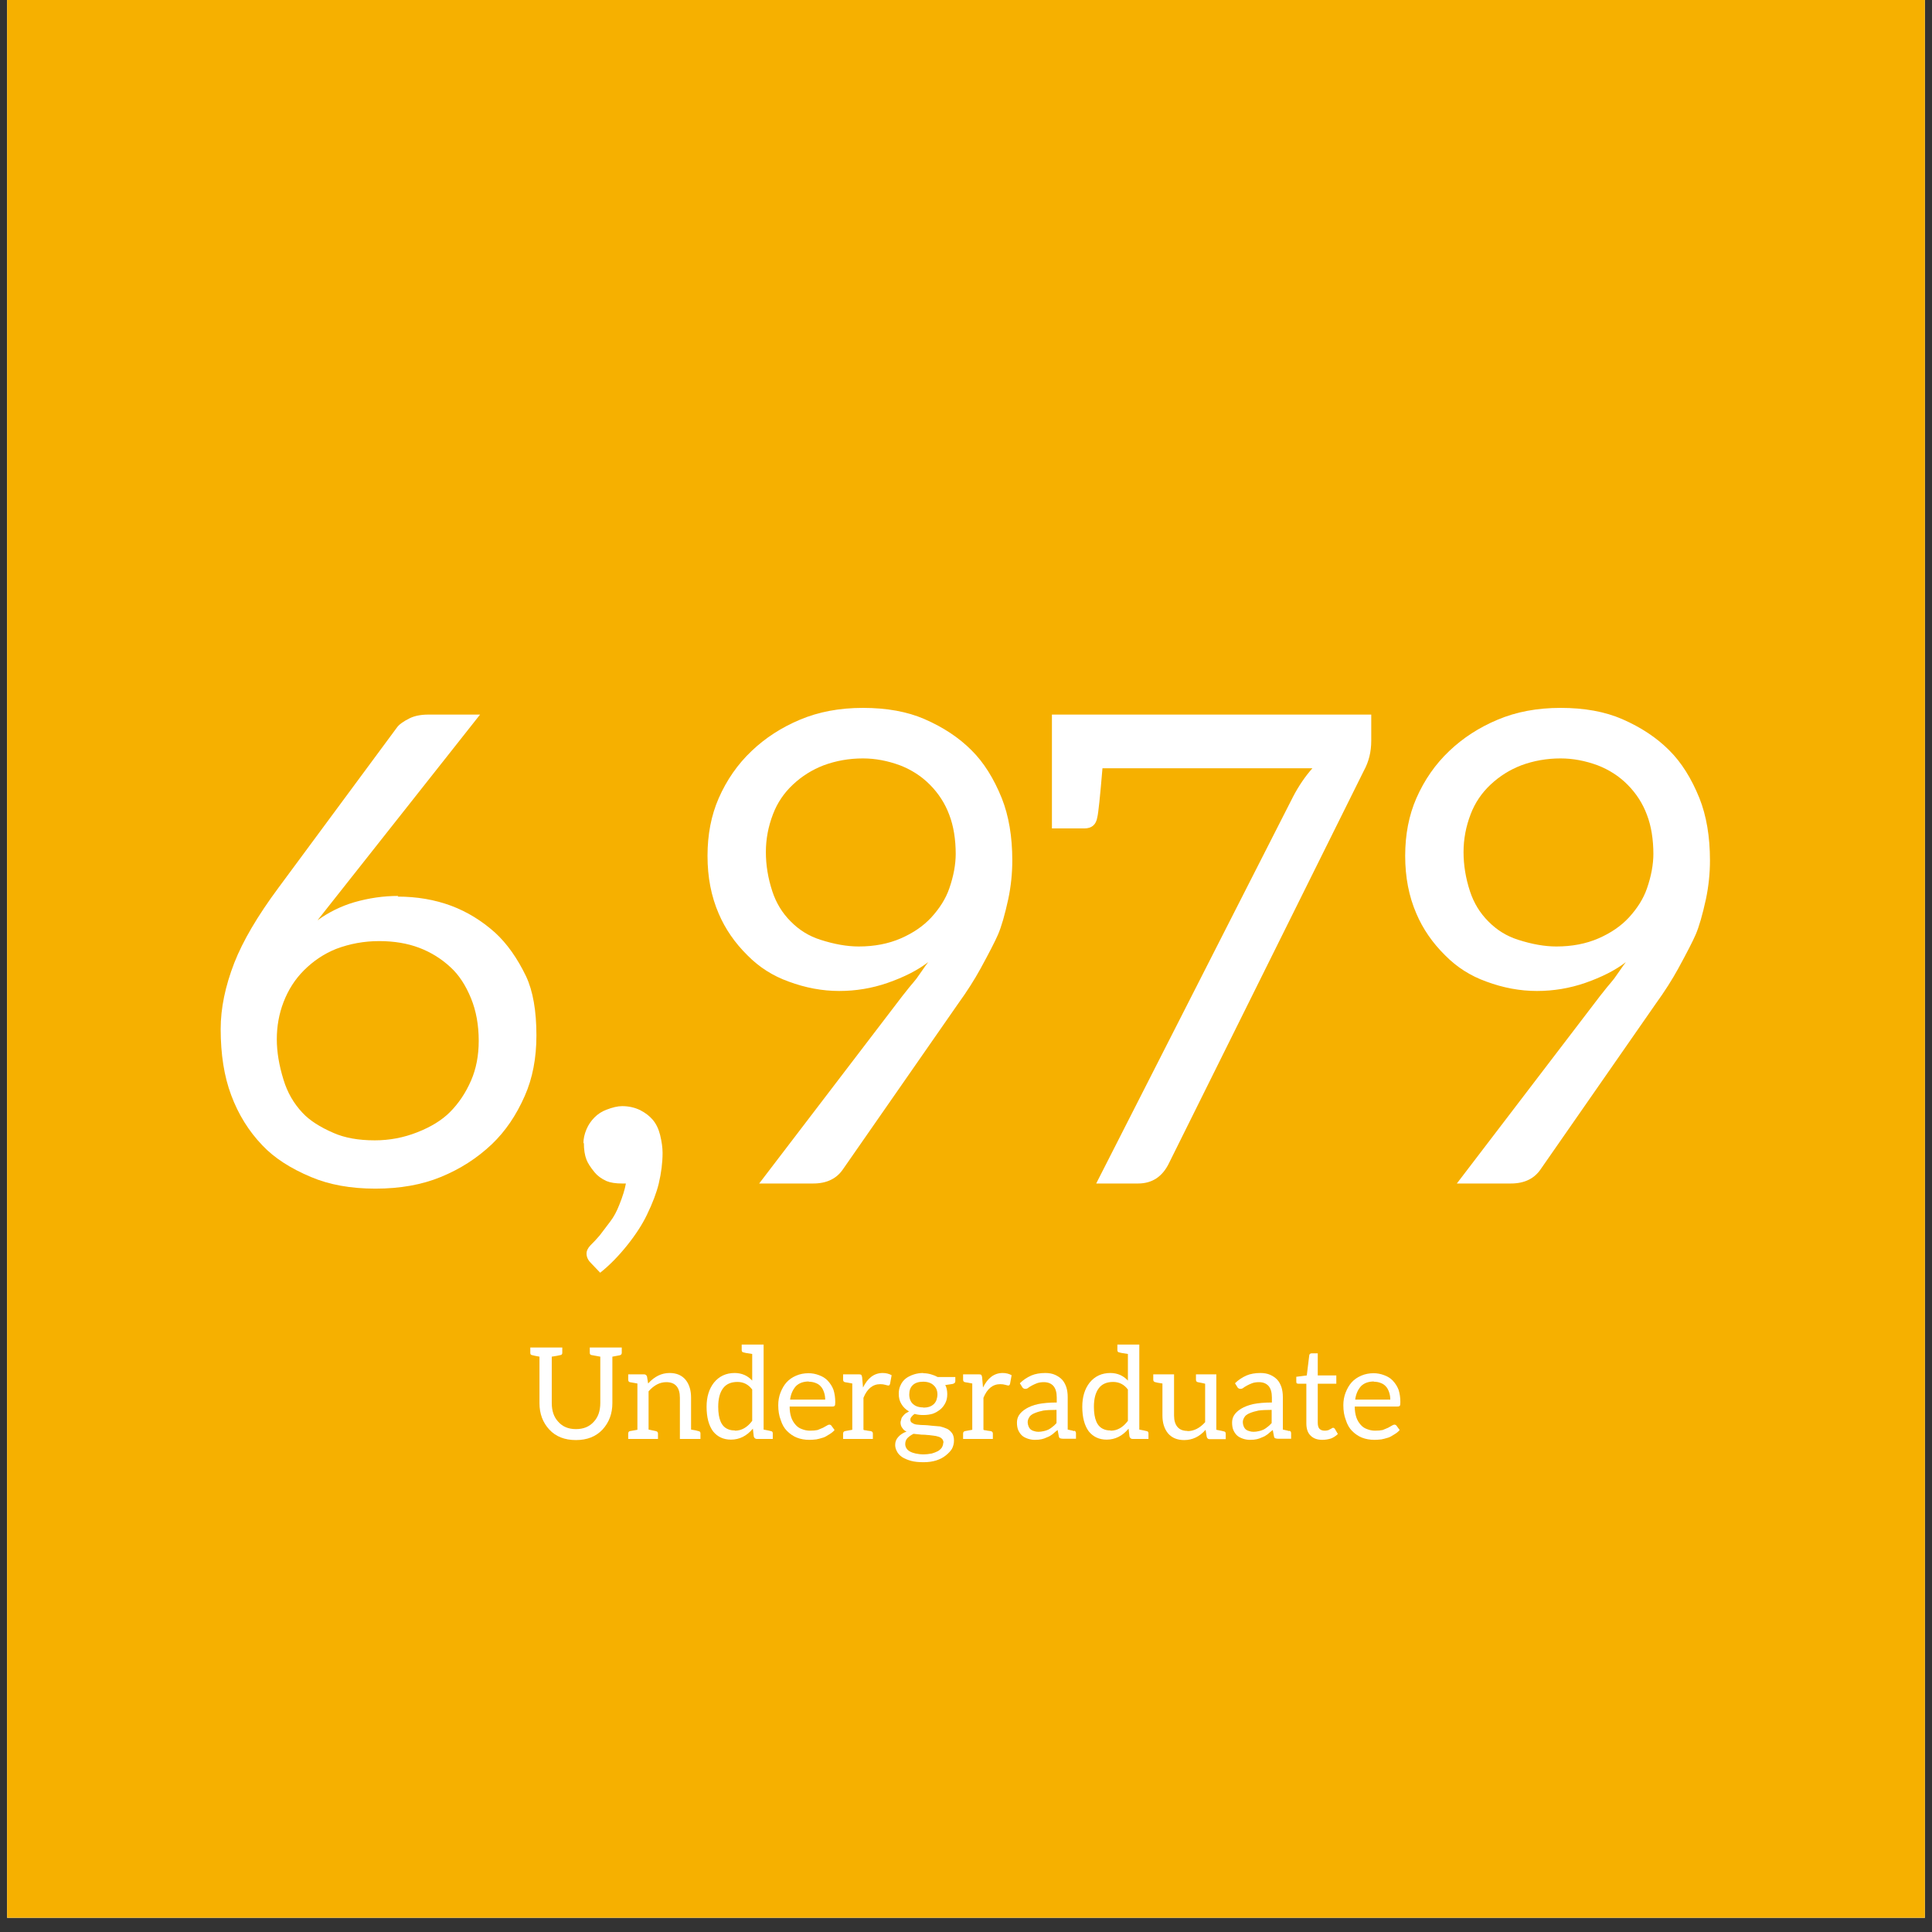 <?xml version="1.0" encoding="UTF-8"?><svg xmlns="http://www.w3.org/2000/svg" xmlns:xlink="http://www.w3.org/1999/xlink" width="135pt" zoomAndPan="magnify" viewBox="0 0 135 135" height="135pt" preserveAspectRatio="xMidYMid meet" version="1.2"><rect x="0" y="0" width="135" height="135" fill="#333333" stroke="none"/><defs><g/><clipPath xml:id="clip1" id="clip1"><path d="M 0.496 0 L 134.504 0 L 134.504 134.008 L 0.496 134.008 Z M 0.496 0 "/></clipPath></defs><g xml:id="surface1" id="surface1"><g clip-rule="nonzero" clip-path="url(#clip1)"><path style=" stroke:none;fill-rule:nonzero;fill:rgb(100%,100%,100%);fill-opacity:1;" d="M 0.496 0 L 134.504 0 L 134.504 134.008 L 0.496 134.008 Z M 0.496 0 "/><path style=" stroke:none;fill-rule:nonzero;fill:rgb(96.469%,69.019%,0%);fill-opacity:1;" d="M 0.496 0 L 134.504 0 L 134.504 134.008 L 0.496 134.008 Z M 0.496 0 "/></g><g style="fill:rgb(100%,100%,100%);fill-opacity:1;"><g transform="translate(14.139, 82.698)"><path style="stroke:none;" d="M 1.281 -10.797 C 1.281 -12.242 1.598 -13.785 2.234 -15.422 C 2.828 -16.941 3.852 -18.688 5.312 -20.656 L 13.594 -31.859 C 13.738 -32.066 14.031 -32.281 14.469 -32.5 C 14.82 -32.676 15.266 -32.766 15.797 -32.766 L 19.406 -32.766 L 8.047 -18.391 C 8.836 -18.961 9.695 -19.383 10.625 -19.656 C 11.633 -19.945 12.656 -20.094 13.688 -20.094 L 13.641 -20.047 C 14.992 -20.047 16.242 -19.832 17.391 -19.406 C 18.504 -18.988 19.523 -18.363 20.453 -17.531 C 21.285 -16.77 22.008 -15.75 22.625 -14.469 C 23.102 -13.445 23.344 -12.07 23.344 -10.344 C 23.344 -8.75 23.07 -7.344 22.531 -6.125 C 21.938 -4.77 21.172 -3.645 20.234 -2.75 C 19.203 -1.77 18.008 -1.004 16.656 -0.453 C 15.344 0.086 13.82 0.359 12.094 0.359 C 10.363 0.359 8.863 0.086 7.594 -0.453 C 6.156 -1.055 5.023 -1.789 4.203 -2.656 C 3.242 -3.656 2.516 -4.828 2.016 -6.172 C 1.523 -7.484 1.281 -9.023 1.281 -10.797 Z M 5.203 -10.078 C 5.203 -9.203 5.359 -8.258 5.672 -7.25 C 5.941 -6.363 6.383 -5.594 7 -4.938 C 7.488 -4.414 8.211 -3.945 9.172 -3.531 C 9.953 -3.188 10.91 -3.016 12.047 -3.016 C 13.078 -3.016 14.066 -3.203 15.016 -3.578 C 15.973 -3.953 16.734 -4.422 17.297 -4.984 C 17.91 -5.598 18.406 -6.336 18.781 -7.203 C 19.133 -8.016 19.312 -8.938 19.312 -9.969 C 19.312 -11.07 19.133 -12.055 18.781 -12.922 C 18.406 -13.848 17.926 -14.578 17.344 -15.109 C 16.707 -15.703 15.977 -16.156 15.156 -16.469 C 14.332 -16.781 13.398 -16.938 12.359 -16.938 C 11.305 -16.938 10.301 -16.754 9.344 -16.391 C 8.508 -16.055 7.758 -15.555 7.094 -14.891 C 6.477 -14.273 6.004 -13.535 5.672 -12.672 C 5.359 -11.859 5.203 -10.992 5.203 -10.078 Z M 5.203 -10.078 "/></g></g><g style="fill:rgb(100%,100%,100%);fill-opacity:1;"><g transform="translate(38.704, 82.698)"><path style="stroke:none;" d="M 2.062 -2.797 C 2.062 -3.117 2.133 -3.453 2.281 -3.797 C 2.414 -4.109 2.602 -4.383 2.844 -4.625 C 3.082 -4.863 3.359 -5.039 3.672 -5.156 C 4.098 -5.32 4.461 -5.406 4.766 -5.406 C 5.223 -5.406 5.645 -5.312 6.031 -5.125 C 6.395 -4.938 6.688 -4.711 6.906 -4.453 C 7.145 -4.172 7.316 -3.816 7.422 -3.391 C 7.535 -2.922 7.594 -2.504 7.594 -2.141 C 7.594 -1.461 7.504 -0.75 7.328 0 C 7.172 0.645 6.895 1.375 6.5 2.188 C 6.176 2.863 5.719 3.57 5.125 4.312 C 4.5 5.094 3.867 5.734 3.234 6.234 L 2.578 5.547 C 2.379 5.348 2.281 5.129 2.281 4.891 C 2.281 4.703 2.375 4.508 2.562 4.312 C 2.758 4.125 2.973 3.895 3.203 3.625 C 3.305 3.488 3.551 3.164 3.938 2.656 C 4.188 2.332 4.398 1.938 4.578 1.469 C 4.805 0.906 4.957 0.414 5.031 0 L 4.766 0 C 4.316 0 3.953 -0.055 3.672 -0.172 C 3.328 -0.328 3.051 -0.531 2.844 -0.781 C 2.562 -1.125 2.375 -1.414 2.281 -1.656 C 2.156 -1.969 2.094 -2.363 2.094 -2.844 Z M 2.062 -2.797 "/></g></g><g style="fill:rgb(100%,100%,100%);fill-opacity:1;"><g transform="translate(48.204, 82.698)"><path style="stroke:none;" d="M 1.234 -22.891 C 1.234 -24.379 1.492 -25.723 2.016 -26.922 C 2.578 -28.203 3.344 -29.301 4.312 -30.219 C 5.27 -31.133 6.395 -31.863 7.688 -32.406 C 8.988 -32.957 10.457 -33.234 12.094 -33.234 C 13.758 -33.234 15.191 -32.973 16.391 -32.453 C 17.711 -31.879 18.812 -31.148 19.688 -30.266 C 20.531 -29.43 21.234 -28.316 21.797 -26.922 C 22.285 -25.691 22.531 -24.242 22.531 -22.578 C 22.531 -21.672 22.438 -20.77 22.25 -19.875 C 22.008 -18.77 21.77 -17.941 21.531 -17.391 C 21.332 -16.93 20.926 -16.141 20.312 -15.016 C 19.883 -14.234 19.359 -13.41 18.734 -12.547 L 10.703 -1 C 10.484 -0.676 10.207 -0.43 9.875 -0.266 C 9.52 -0.086 9.098 0 8.609 0 L 4.844 0 L 14.844 -13.094 C 14.938 -13.219 15.098 -13.422 15.328 -13.703 C 15.566 -13.984 15.738 -14.191 15.844 -14.328 C 15.938 -14.453 16.07 -14.645 16.25 -14.906 C 16.426 -15.164 16.562 -15.352 16.656 -15.469 C 15.926 -14.906 14.977 -14.422 13.812 -14.016 C 12.727 -13.641 11.602 -13.453 10.438 -13.453 C 9.258 -13.453 8.082 -13.672 6.906 -14.109 C 5.801 -14.504 4.844 -15.113 4.031 -15.938 C 3.145 -16.812 2.473 -17.785 2.016 -18.859 C 1.492 -20.066 1.234 -21.41 1.234 -22.891 Z M 5.812 -25.812 C 5.477 -24.945 5.312 -24.062 5.312 -23.156 C 5.312 -22.25 5.461 -21.332 5.766 -20.406 C 6.035 -19.594 6.461 -18.895 7.047 -18.312 C 7.641 -17.707 8.332 -17.281 9.125 -17.031 C 10.094 -16.719 10.984 -16.562 11.797 -16.562 C 12.891 -16.562 13.867 -16.75 14.734 -17.125 C 15.598 -17.5 16.305 -17.984 16.859 -18.578 C 17.461 -19.234 17.883 -19.91 18.125 -20.609 C 18.426 -21.473 18.578 -22.289 18.578 -23.062 L 18.578 -22.984 C 18.578 -24.055 18.426 -24.984 18.125 -25.766 C 17.832 -26.555 17.379 -27.258 16.766 -27.875 C 16.172 -28.469 15.477 -28.914 14.688 -29.219 C 13.82 -29.539 12.957 -29.703 12.094 -29.703 C 11.125 -29.703 10.207 -29.539 9.344 -29.219 C 8.551 -28.914 7.836 -28.469 7.203 -27.875 C 6.578 -27.289 6.113 -26.602 5.812 -25.812 Z M 5.812 -25.812 "/></g></g><g style="fill:rgb(100%,100%,100%);fill-opacity:1;"><g transform="translate(72.098, 82.698)"><path style="stroke:none;" d="M 1.406 -24.812 L 1.406 -32.766 L 23.719 -32.766 L 23.719 -30.938 C 23.719 -30.164 23.547 -29.469 23.203 -28.844 L 9.609 -1.469 C 9.148 -0.488 8.422 0 7.422 0 L 4.5 0 L 18.266 -27.047 C 18.66 -27.797 19.109 -28.453 19.609 -29.016 L 4.938 -29.016 C 4.77 -27.004 4.648 -25.863 4.578 -25.594 C 4.492 -25.07 4.191 -24.812 3.672 -24.812 Z M 1.406 -24.812 "/></g></g><g style="fill:rgb(100%,100%,100%);fill-opacity:1;"><g transform="translate(96.954, 82.698)"><path style="stroke:none;" d="M 1.234 -22.891 C 1.234 -24.379 1.492 -25.723 2.016 -26.922 C 2.578 -28.203 3.344 -29.301 4.312 -30.219 C 5.27 -31.133 6.395 -31.863 7.688 -32.406 C 8.988 -32.957 10.457 -33.234 12.094 -33.234 C 13.758 -33.234 15.191 -32.973 16.391 -32.453 C 17.711 -31.879 18.812 -31.148 19.688 -30.266 C 20.531 -29.43 21.234 -28.316 21.797 -26.922 C 22.285 -25.691 22.531 -24.242 22.531 -22.578 C 22.531 -21.672 22.438 -20.77 22.25 -19.875 C 22.008 -18.77 21.77 -17.941 21.531 -17.391 C 21.332 -16.93 20.926 -16.141 20.312 -15.016 C 19.883 -14.234 19.359 -13.41 18.734 -12.547 L 10.703 -1 C 10.484 -0.676 10.207 -0.43 9.875 -0.266 C 9.52 -0.086 9.098 0 8.609 0 L 4.844 0 L 14.844 -13.094 C 14.938 -13.219 15.098 -13.422 15.328 -13.703 C 15.566 -13.984 15.738 -14.191 15.844 -14.328 C 15.938 -14.453 16.07 -14.645 16.25 -14.906 C 16.426 -15.164 16.562 -15.352 16.656 -15.469 C 15.926 -14.906 14.977 -14.422 13.812 -14.016 C 12.727 -13.641 11.602 -13.453 10.438 -13.453 C 9.258 -13.453 8.082 -13.672 6.906 -14.109 C 5.801 -14.504 4.844 -15.113 4.031 -15.938 C 3.145 -16.812 2.473 -17.785 2.016 -18.859 C 1.492 -20.066 1.234 -21.41 1.234 -22.891 Z M 5.812 -25.812 C 5.477 -24.945 5.312 -24.062 5.312 -23.156 C 5.312 -22.25 5.461 -21.332 5.766 -20.406 C 6.035 -19.594 6.461 -18.895 7.047 -18.312 C 7.641 -17.707 8.332 -17.281 9.125 -17.031 C 10.094 -16.719 10.984 -16.562 11.797 -16.562 C 12.891 -16.562 13.867 -16.75 14.734 -17.125 C 15.598 -17.5 16.305 -17.984 16.859 -18.578 C 17.461 -19.234 17.883 -19.91 18.125 -20.609 C 18.426 -21.473 18.578 -22.289 18.578 -23.062 L 18.578 -22.984 C 18.578 -24.055 18.426 -24.984 18.125 -25.766 C 17.832 -26.555 17.379 -27.258 16.766 -27.875 C 16.172 -28.469 15.477 -28.914 14.688 -29.219 C 13.82 -29.539 12.957 -29.703 12.094 -29.703 C 11.125 -29.703 10.207 -29.539 9.344 -29.219 C 8.551 -28.914 7.836 -28.469 7.203 -27.875 C 6.578 -27.289 6.113 -26.602 5.812 -25.812 Z M 5.812 -25.812 "/></g></g><g style="fill:rgb(100%,100%,100%);fill-opacity:1;"><g transform="translate(36.899, 100.548)"><path style="stroke:none;" d="M 0.156 -6.016 L 0.156 -6.391 L 2.391 -6.391 L 2.391 -6.016 C 2.391 -5.922 2.344 -5.867 2.25 -5.859 C 2.125 -5.828 1.926 -5.789 1.656 -5.75 L 1.656 -2.516 C 1.656 -1.961 1.805 -1.523 2.109 -1.203 C 2.41 -0.859 2.82 -0.688 3.344 -0.688 C 3.875 -0.688 4.289 -0.859 4.594 -1.203 C 4.895 -1.523 5.047 -1.961 5.047 -2.516 L 5.047 -5.75 C 4.754 -5.801 4.555 -5.836 4.453 -5.859 C 4.359 -5.867 4.312 -5.922 4.312 -6.016 L 4.312 -6.391 L 6.547 -6.391 L 6.547 -6.016 C 6.547 -5.922 6.492 -5.863 6.391 -5.844 L 5.891 -5.75 L 5.891 -2.5 C 5.891 -1.77 5.66 -1.156 5.203 -0.656 C 4.742 -0.164 4.125 0.078 3.344 0.078 C 2.562 0.078 1.941 -0.164 1.484 -0.656 C 1.023 -1.156 0.797 -1.77 0.797 -2.5 L 0.797 -5.75 C 0.516 -5.801 0.344 -5.836 0.281 -5.859 C 0.195 -5.867 0.156 -5.922 0.156 -6.016 Z M 0.156 -6.016 "/></g><g transform="translate(43.586, 100.548)"><path style="stroke:none;" d="M 0.312 0 L 0.312 -0.375 C 0.312 -0.469 0.348 -0.523 0.422 -0.547 L 0.953 -0.641 L 0.953 -3.875 C 0.648 -3.926 0.473 -3.957 0.422 -3.969 C 0.348 -3.988 0.312 -4.047 0.312 -4.141 L 0.312 -4.516 L 1.406 -4.516 C 1.52 -4.516 1.594 -4.461 1.625 -4.359 L 1.703 -3.875 C 2.141 -4.363 2.641 -4.609 3.203 -4.609 C 3.691 -4.609 4.066 -4.445 4.328 -4.125 C 4.578 -3.812 4.703 -3.398 4.703 -2.891 L 4.703 -0.656 C 4.973 -0.613 5.145 -0.578 5.219 -0.547 C 5.312 -0.535 5.359 -0.484 5.359 -0.391 L 5.359 0 L 3.922 0 L 3.922 -2.875 C 3.922 -3.602 3.602 -3.969 2.969 -3.969 C 2.52 -3.969 2.109 -3.754 1.734 -3.328 L 1.734 -0.656 C 1.742 -0.656 1.914 -0.617 2.25 -0.547 C 2.344 -0.523 2.391 -0.469 2.391 -0.375 L 2.391 0 Z M 0.312 0 "/></g><g transform="translate(49.17, 100.548)"><path style="stroke:none;" d="M 0.203 -2.25 C 0.203 -2.938 0.375 -3.5 0.719 -3.938 C 1.082 -4.383 1.566 -4.609 2.172 -4.609 L 2.156 -4.609 C 2.656 -4.609 3.066 -4.43 3.391 -4.078 L 3.391 -5.938 C 3.047 -5.988 2.848 -6.023 2.797 -6.047 C 2.703 -6.055 2.656 -6.109 2.656 -6.203 L 2.656 -6.594 L 4.188 -6.594 L 4.188 -0.656 C 4.469 -0.602 4.641 -0.566 4.703 -0.547 C 4.785 -0.535 4.828 -0.484 4.828 -0.391 L 4.828 0 L 3.719 0 C 3.613 0 3.539 -0.055 3.5 -0.172 L 3.438 -0.719 C 3.008 -0.207 2.5 0.047 1.906 0.047 C 1.383 0.047 0.969 -0.145 0.656 -0.531 C 0.352 -0.945 0.203 -1.52 0.203 -2.25 Z M 1.016 -2.25 C 1.016 -1.395 1.238 -0.875 1.688 -0.688 C 1.82 -0.625 1.984 -0.594 2.172 -0.594 L 2.188 -0.578 C 2.645 -0.578 3.047 -0.805 3.391 -1.266 L 3.391 -3.453 C 3.129 -3.805 2.785 -3.984 2.359 -3.984 C 1.91 -3.984 1.578 -3.836 1.359 -3.547 C 1.129 -3.242 1.016 -2.812 1.016 -2.25 Z M 1.016 -2.25 "/></g><g transform="translate(54.208, 100.548)"><path style="stroke:none;" d="M 0.172 -2.359 C 0.172 -2.672 0.223 -2.961 0.328 -3.234 C 0.441 -3.523 0.582 -3.766 0.75 -3.953 C 0.926 -4.148 1.148 -4.305 1.422 -4.422 C 1.68 -4.535 1.973 -4.594 2.297 -4.594 L 2.281 -4.594 C 2.539 -4.594 2.789 -4.547 3.031 -4.453 C 3.27 -4.367 3.469 -4.242 3.625 -4.078 C 3.812 -3.879 3.945 -3.664 4.031 -3.438 C 4.113 -3.176 4.156 -2.891 4.156 -2.578 C 4.156 -2.441 4.145 -2.359 4.125 -2.328 C 4.094 -2.285 4.039 -2.266 3.969 -2.266 L 0.969 -2.266 C 0.969 -1.992 1.004 -1.742 1.078 -1.516 C 1.141 -1.328 1.238 -1.156 1.375 -1 C 1.5 -0.852 1.648 -0.75 1.828 -0.688 C 2.016 -0.613 2.203 -0.578 2.391 -0.578 C 2.609 -0.578 2.785 -0.594 2.922 -0.625 C 3.016 -0.664 3.141 -0.719 3.297 -0.781 C 3.391 -0.832 3.473 -0.879 3.547 -0.922 C 3.629 -0.973 3.691 -1 3.734 -1 C 3.805 -1 3.859 -0.973 3.891 -0.922 L 4.109 -0.625 C 4.023 -0.52 3.906 -0.422 3.75 -0.328 C 3.562 -0.203 3.414 -0.125 3.312 -0.094 C 3.113 -0.031 2.953 0.008 2.828 0.031 C 2.648 0.051 2.488 0.062 2.344 0.062 C 2.02 0.062 1.727 0.008 1.469 -0.094 C 1.219 -0.195 0.988 -0.352 0.781 -0.562 C 0.594 -0.75 0.445 -1.004 0.344 -1.328 C 0.227 -1.629 0.172 -1.973 0.172 -2.359 Z M 1 -2.75 L 3.453 -2.75 C 3.453 -2.926 3.426 -3.094 3.375 -3.25 C 3.312 -3.438 3.238 -3.57 3.156 -3.656 C 3.062 -3.77 2.941 -3.852 2.797 -3.906 C 2.648 -3.969 2.484 -4 2.297 -4 L 2.312 -4.016 C 1.926 -4.016 1.625 -3.906 1.406 -3.688 C 1.188 -3.445 1.051 -3.133 1 -2.75 Z M 1 -2.75 "/></g><g transform="translate(58.601, 100.548)"><path style="stroke:none;" d="M 0.312 0 L 0.312 -0.375 C 0.312 -0.469 0.352 -0.523 0.438 -0.547 L 0.953 -0.641 L 0.953 -3.875 C 0.66 -3.926 0.488 -3.957 0.438 -3.969 C 0.352 -3.988 0.312 -4.047 0.312 -4.141 L 0.312 -4.516 L 1.406 -4.516 C 1.488 -4.516 1.547 -4.504 1.578 -4.484 C 1.609 -4.441 1.629 -4.383 1.641 -4.312 L 1.703 -3.594 C 2.035 -4.27 2.492 -4.609 3.078 -4.609 C 3.316 -4.609 3.523 -4.555 3.703 -4.453 L 3.594 -3.859 C 3.57 -3.773 3.535 -3.734 3.484 -3.734 C 3.441 -3.734 3.367 -3.75 3.266 -3.781 C 3.16 -3.812 3.039 -3.828 2.906 -3.828 C 2.383 -3.828 1.992 -3.508 1.734 -2.875 L 1.734 -0.641 C 1.754 -0.629 1.785 -0.617 1.828 -0.609 C 1.879 -0.609 1.941 -0.598 2.016 -0.578 C 2.098 -0.566 2.176 -0.555 2.25 -0.547 C 2.344 -0.523 2.391 -0.469 2.391 -0.375 L 2.391 0 Z M 0.312 0 "/></g><g transform="translate(62.457, 100.548)"><path style="stroke:none;" d="M 0.094 0.422 C 0.094 0.203 0.164 0.016 0.312 -0.141 C 0.457 -0.305 0.648 -0.43 0.891 -0.516 C 0.766 -0.566 0.664 -0.648 0.594 -0.766 C 0.508 -0.867 0.469 -1 0.469 -1.156 C 0.469 -1.195 0.484 -1.266 0.516 -1.359 C 0.523 -1.43 0.555 -1.5 0.609 -1.562 C 0.66 -1.633 0.723 -1.703 0.797 -1.766 C 0.816 -1.785 0.906 -1.836 1.062 -1.922 C 0.832 -2.055 0.656 -2.227 0.531 -2.438 C 0.406 -2.633 0.344 -2.875 0.344 -3.156 C 0.344 -3.383 0.383 -3.582 0.469 -3.75 C 0.551 -3.938 0.672 -4.094 0.828 -4.219 C 0.973 -4.332 1.156 -4.426 1.375 -4.5 C 1.582 -4.57 1.812 -4.609 2.062 -4.609 L 2.047 -4.594 C 2.242 -4.594 2.426 -4.566 2.594 -4.516 C 2.75 -4.473 2.906 -4.41 3.062 -4.328 L 4.297 -4.328 L 4.297 -4.031 C 4.297 -3.938 4.234 -3.875 4.109 -3.844 L 3.594 -3.766 C 3.688 -3.598 3.734 -3.383 3.734 -3.125 C 3.734 -2.895 3.691 -2.695 3.609 -2.531 C 3.516 -2.344 3.398 -2.191 3.266 -2.078 C 3.098 -1.941 2.922 -1.836 2.734 -1.766 C 2.535 -1.703 2.305 -1.672 2.047 -1.672 C 1.836 -1.672 1.641 -1.695 1.453 -1.75 C 1.367 -1.695 1.297 -1.629 1.234 -1.547 C 1.18 -1.484 1.156 -1.422 1.156 -1.359 C 1.156 -1.242 1.195 -1.164 1.281 -1.125 C 1.383 -1.051 1.504 -1.008 1.641 -1 C 1.828 -0.977 1.988 -0.969 2.125 -0.969 C 2.238 -0.969 2.422 -0.953 2.672 -0.922 C 2.984 -0.898 3.172 -0.883 3.234 -0.875 C 3.41 -0.832 3.578 -0.773 3.734 -0.703 C 3.859 -0.641 3.973 -0.535 4.078 -0.391 C 4.16 -0.266 4.203 -0.098 4.203 0.109 C 4.203 0.316 4.156 0.508 4.062 0.688 C 3.969 0.844 3.82 1 3.625 1.156 C 3.445 1.301 3.227 1.414 2.969 1.5 C 2.707 1.582 2.41 1.625 2.078 1.625 C 1.723 1.625 1.43 1.594 1.203 1.531 C 0.941 1.457 0.734 1.367 0.578 1.266 C 0.41 1.148 0.289 1.02 0.219 0.875 C 0.133 0.719 0.094 0.566 0.094 0.422 Z M 0.797 0.359 C 0.797 0.453 0.82 0.547 0.875 0.641 C 0.926 0.734 1.008 0.812 1.125 0.875 C 1.238 0.938 1.367 0.984 1.516 1.016 C 1.691 1.055 1.883 1.078 2.094 1.078 C 2.258 1.078 2.445 1.055 2.656 1.016 C 2.812 0.973 2.957 0.914 3.094 0.844 C 3.207 0.77 3.297 0.688 3.359 0.594 C 3.422 0.477 3.453 0.367 3.453 0.266 L 3.469 0.266 C 3.469 0.16 3.438 0.07 3.375 0 C 3.312 -0.07 3.227 -0.125 3.125 -0.156 C 3.008 -0.195 2.883 -0.223 2.75 -0.234 C 2.52 -0.266 2.367 -0.281 2.297 -0.281 C 2.242 -0.289 2.164 -0.297 2.062 -0.297 C 1.969 -0.297 1.891 -0.301 1.828 -0.312 C 1.797 -0.312 1.645 -0.328 1.375 -0.359 C 1.207 -0.273 1.066 -0.176 0.953 -0.062 C 0.848 0.051 0.797 0.191 0.797 0.359 Z M 1.078 -3.109 C 1.078 -2.973 1.098 -2.848 1.141 -2.734 C 1.191 -2.609 1.254 -2.516 1.328 -2.453 C 1.422 -2.367 1.523 -2.305 1.641 -2.266 C 1.766 -2.223 1.906 -2.203 2.062 -2.203 L 2.062 -2.188 C 2.207 -2.188 2.348 -2.207 2.484 -2.25 C 2.598 -2.289 2.703 -2.352 2.797 -2.438 C 2.879 -2.52 2.941 -2.617 2.984 -2.734 C 3.023 -2.859 3.047 -2.984 3.047 -3.109 C 3.047 -3.379 2.957 -3.594 2.781 -3.75 C 2.613 -3.914 2.367 -4 2.047 -4 C 1.734 -4 1.492 -3.922 1.328 -3.766 C 1.16 -3.609 1.078 -3.391 1.078 -3.109 Z M 1.078 -3.109 "/></g><g transform="translate(66.985, 100.548)"><path style="stroke:none;" d="M 0.312 0 L 0.312 -0.375 C 0.312 -0.469 0.352 -0.523 0.438 -0.547 L 0.953 -0.641 L 0.953 -3.875 C 0.66 -3.926 0.488 -3.957 0.438 -3.969 C 0.352 -3.988 0.312 -4.047 0.312 -4.141 L 0.312 -4.516 L 1.406 -4.516 C 1.488 -4.516 1.547 -4.504 1.578 -4.484 C 1.609 -4.441 1.629 -4.383 1.641 -4.312 L 1.703 -3.594 C 2.035 -4.27 2.492 -4.609 3.078 -4.609 C 3.316 -4.609 3.523 -4.555 3.703 -4.453 L 3.594 -3.859 C 3.57 -3.773 3.535 -3.734 3.484 -3.734 C 3.441 -3.734 3.367 -3.75 3.266 -3.781 C 3.16 -3.812 3.039 -3.828 2.906 -3.828 C 2.383 -3.828 1.992 -3.508 1.734 -2.875 L 1.734 -0.641 C 1.754 -0.629 1.785 -0.617 1.828 -0.609 C 1.879 -0.609 1.941 -0.598 2.016 -0.578 C 2.098 -0.566 2.176 -0.555 2.25 -0.547 C 2.344 -0.523 2.391 -0.469 2.391 -0.375 L 2.391 0 Z M 0.312 0 "/></g><g transform="translate(70.841, 100.548)"><path style="stroke:none;" d="M 0.219 -1.141 C 0.219 -1.336 0.266 -1.508 0.359 -1.656 C 0.461 -1.82 0.625 -1.973 0.844 -2.109 C 1.082 -2.254 1.367 -2.363 1.703 -2.438 C 2.055 -2.508 2.488 -2.547 3 -2.547 L 3 -2.891 C 3 -3.254 2.922 -3.523 2.766 -3.703 C 2.609 -3.879 2.383 -3.969 2.094 -3.969 C 1.906 -3.969 1.742 -3.941 1.609 -3.891 C 1.473 -3.836 1.359 -3.785 1.266 -3.734 C 1.098 -3.641 1.016 -3.586 1.016 -3.578 C 0.953 -3.523 0.879 -3.5 0.797 -3.5 C 0.742 -3.5 0.695 -3.516 0.656 -3.547 C 0.625 -3.566 0.598 -3.598 0.578 -3.641 L 0.422 -3.891 C 0.648 -4.117 0.922 -4.301 1.234 -4.438 C 1.504 -4.551 1.828 -4.609 2.203 -4.609 C 2.461 -4.609 2.688 -4.566 2.875 -4.484 C 3.07 -4.398 3.238 -4.285 3.375 -4.141 C 3.5 -4.004 3.598 -3.828 3.672 -3.609 C 3.734 -3.41 3.766 -3.18 3.766 -2.922 L 3.766 -0.656 C 4.023 -0.602 4.176 -0.566 4.219 -0.547 L 4.219 -0.578 C 4.258 -0.566 4.289 -0.547 4.312 -0.516 C 4.332 -0.484 4.344 -0.445 4.344 -0.406 L 4.344 -0.016 L 3.422 -0.016 C 3.367 -0.016 3.305 -0.023 3.234 -0.047 C 3.191 -0.055 3.16 -0.109 3.141 -0.203 L 3.062 -0.625 C 2.988 -0.57 2.867 -0.473 2.703 -0.328 C 2.578 -0.234 2.457 -0.164 2.344 -0.125 C 2.188 -0.051 2.055 -0.004 1.953 0.016 C 1.828 0.047 1.664 0.062 1.469 0.062 C 1.301 0.062 1.141 0.035 0.984 -0.016 C 0.805 -0.078 0.672 -0.148 0.578 -0.234 C 0.473 -0.328 0.383 -0.453 0.312 -0.609 C 0.25 -0.754 0.219 -0.93 0.219 -1.141 Z M 0.969 -1.172 C 0.969 -1.078 0.988 -0.977 1.031 -0.875 C 1.07 -0.781 1.125 -0.707 1.188 -0.656 C 1.258 -0.602 1.336 -0.566 1.422 -0.547 C 1.516 -0.516 1.613 -0.5 1.719 -0.5 C 1.832 -0.5 1.957 -0.516 2.094 -0.547 C 2.195 -0.566 2.305 -0.602 2.422 -0.656 C 2.504 -0.695 2.602 -0.766 2.719 -0.859 C 2.781 -0.898 2.867 -0.984 2.984 -1.109 L 2.984 -2.031 C 2.598 -2.031 2.289 -2.016 2.062 -1.984 C 1.844 -1.941 1.633 -1.879 1.438 -1.797 C 1.258 -1.723 1.141 -1.629 1.078 -1.516 C 1.004 -1.398 0.969 -1.285 0.969 -1.172 Z M 0.969 -1.172 "/></g><g transform="translate(75.422, 100.548)"><path style="stroke:none;" d="M 0.203 -2.25 C 0.203 -2.938 0.375 -3.5 0.719 -3.938 C 1.082 -4.383 1.566 -4.609 2.172 -4.609 L 2.156 -4.609 C 2.656 -4.609 3.066 -4.43 3.391 -4.078 L 3.391 -5.938 C 3.047 -5.988 2.848 -6.023 2.797 -6.047 C 2.703 -6.055 2.656 -6.109 2.656 -6.203 L 2.656 -6.594 L 4.188 -6.594 L 4.188 -0.656 C 4.469 -0.602 4.641 -0.566 4.703 -0.547 C 4.785 -0.535 4.828 -0.484 4.828 -0.391 L 4.828 0 L 3.719 0 C 3.613 0 3.539 -0.055 3.5 -0.172 L 3.438 -0.719 C 3.008 -0.207 2.5 0.047 1.906 0.047 C 1.383 0.047 0.969 -0.145 0.656 -0.531 C 0.352 -0.945 0.203 -1.52 0.203 -2.25 Z M 1.016 -2.25 C 1.016 -1.395 1.238 -0.875 1.688 -0.688 C 1.82 -0.625 1.984 -0.594 2.172 -0.594 L 2.188 -0.578 C 2.645 -0.578 3.047 -0.805 3.391 -1.266 L 3.391 -3.453 C 3.129 -3.805 2.785 -3.984 2.359 -3.984 C 1.91 -3.984 1.578 -3.836 1.359 -3.547 C 1.129 -3.242 1.016 -2.812 1.016 -2.25 Z M 1.016 -2.25 "/></g><g transform="translate(80.46, 100.548)"><path style="stroke:none;" d="M 0.125 -4.141 L 0.125 -4.516 L 1.578 -4.516 L 1.578 -1.641 C 1.578 -1.297 1.656 -1.031 1.812 -0.844 C 1.969 -0.656 2.203 -0.562 2.516 -0.562 L 2.516 -0.547 C 2.961 -0.547 3.375 -0.754 3.75 -1.172 L 3.75 -3.859 C 3.695 -3.879 3.523 -3.914 3.234 -3.969 C 3.148 -3.988 3.109 -4.047 3.109 -4.141 L 3.109 -4.516 L 4.531 -4.516 L 4.531 -0.641 C 4.82 -0.586 4.992 -0.551 5.047 -0.531 C 5.141 -0.52 5.188 -0.469 5.188 -0.375 L 5.188 0.016 L 4.062 0.016 C 3.957 0.016 3.891 -0.039 3.859 -0.156 L 3.781 -0.641 C 3.363 -0.16 2.863 0.078 2.281 0.078 C 1.801 0.078 1.426 -0.078 1.156 -0.391 C 0.895 -0.711 0.766 -1.129 0.766 -1.641 L 0.766 -3.875 C 0.492 -3.914 0.328 -3.945 0.266 -3.969 C 0.172 -3.988 0.125 -4.047 0.125 -4.141 Z M 0.125 -4.141 "/></g><g transform="translate(85.874, 100.548)"><path style="stroke:none;" d="M 0.219 -1.141 C 0.219 -1.336 0.266 -1.508 0.359 -1.656 C 0.461 -1.82 0.625 -1.973 0.844 -2.109 C 1.082 -2.254 1.367 -2.363 1.703 -2.438 C 2.055 -2.508 2.488 -2.547 3 -2.547 L 3 -2.891 C 3 -3.254 2.922 -3.523 2.766 -3.703 C 2.609 -3.879 2.383 -3.969 2.094 -3.969 C 1.906 -3.969 1.742 -3.941 1.609 -3.891 C 1.473 -3.836 1.359 -3.785 1.266 -3.734 C 1.098 -3.641 1.016 -3.586 1.016 -3.578 C 0.953 -3.523 0.879 -3.5 0.797 -3.5 C 0.742 -3.5 0.695 -3.516 0.656 -3.547 C 0.625 -3.566 0.598 -3.598 0.578 -3.641 L 0.422 -3.891 C 0.648 -4.117 0.922 -4.301 1.234 -4.438 C 1.504 -4.551 1.828 -4.609 2.203 -4.609 C 2.461 -4.609 2.688 -4.566 2.875 -4.484 C 3.07 -4.398 3.238 -4.285 3.375 -4.141 C 3.5 -4.004 3.598 -3.828 3.672 -3.609 C 3.734 -3.41 3.766 -3.18 3.766 -2.922 L 3.766 -0.656 C 4.023 -0.602 4.176 -0.566 4.219 -0.547 L 4.219 -0.578 C 4.258 -0.566 4.289 -0.547 4.312 -0.516 C 4.332 -0.484 4.344 -0.445 4.344 -0.406 L 4.344 -0.016 L 3.422 -0.016 C 3.367 -0.016 3.305 -0.023 3.234 -0.047 C 3.191 -0.055 3.16 -0.109 3.141 -0.203 L 3.062 -0.625 C 2.988 -0.57 2.867 -0.473 2.703 -0.328 C 2.578 -0.234 2.457 -0.164 2.344 -0.125 C 2.188 -0.051 2.055 -0.004 1.953 0.016 C 1.828 0.047 1.664 0.062 1.469 0.062 C 1.301 0.062 1.141 0.035 0.984 -0.016 C 0.805 -0.078 0.672 -0.148 0.578 -0.234 C 0.473 -0.328 0.383 -0.453 0.312 -0.609 C 0.25 -0.754 0.219 -0.93 0.219 -1.141 Z M 0.969 -1.172 C 0.969 -1.078 0.988 -0.977 1.031 -0.875 C 1.07 -0.781 1.125 -0.707 1.188 -0.656 C 1.258 -0.602 1.336 -0.566 1.422 -0.547 C 1.516 -0.516 1.613 -0.5 1.719 -0.5 C 1.832 -0.5 1.957 -0.516 2.094 -0.547 C 2.195 -0.566 2.305 -0.602 2.422 -0.656 C 2.504 -0.695 2.602 -0.766 2.719 -0.859 C 2.781 -0.898 2.867 -0.984 2.984 -1.109 L 2.984 -2.031 C 2.598 -2.031 2.289 -2.016 2.062 -1.984 C 1.844 -1.941 1.633 -1.879 1.438 -1.797 C 1.258 -1.723 1.141 -1.629 1.078 -1.516 C 1.004 -1.398 0.969 -1.285 0.969 -1.172 Z M 0.969 -1.172 "/></g><g transform="translate(90.454, 100.548)"><path style="stroke:none;" d="M 0.125 -4.031 L 0.125 -4.344 L 0.859 -4.438 L 1.031 -5.844 C 1.031 -5.883 1.051 -5.922 1.094 -5.953 C 1.125 -5.973 1.164 -5.984 1.219 -5.984 L 1.625 -5.984 L 1.625 -4.438 L 2.922 -4.438 L 2.922 -3.859 L 1.625 -3.859 L 1.625 -1.141 C 1.625 -0.941 1.664 -0.797 1.75 -0.703 C 1.844 -0.617 1.961 -0.578 2.109 -0.578 C 2.18 -0.578 2.258 -0.586 2.344 -0.609 C 2.383 -0.617 2.438 -0.645 2.5 -0.688 C 2.508 -0.688 2.523 -0.691 2.547 -0.703 C 2.578 -0.723 2.598 -0.738 2.609 -0.75 C 2.648 -0.77 2.68 -0.781 2.703 -0.781 C 2.742 -0.781 2.781 -0.758 2.812 -0.719 L 3.031 -0.344 C 2.875 -0.195 2.711 -0.094 2.547 -0.031 C 2.348 0.031 2.145 0.062 1.938 0.062 C 1.594 0.062 1.32 -0.035 1.125 -0.234 C 0.926 -0.422 0.828 -0.707 0.828 -1.094 L 0.828 -3.859 L 0.281 -3.859 C 0.227 -3.859 0.188 -3.867 0.156 -3.891 C 0.133 -3.91 0.125 -3.957 0.125 -4.031 Z M 0.125 -4.031 "/></g><g transform="translate(93.695, 100.548)"><path style="stroke:none;" d="M 0.172 -2.359 C 0.172 -2.672 0.223 -2.961 0.328 -3.234 C 0.441 -3.523 0.582 -3.766 0.75 -3.953 C 0.926 -4.148 1.148 -4.305 1.422 -4.422 C 1.68 -4.535 1.973 -4.594 2.297 -4.594 L 2.281 -4.594 C 2.539 -4.594 2.789 -4.547 3.031 -4.453 C 3.27 -4.367 3.469 -4.242 3.625 -4.078 C 3.812 -3.879 3.945 -3.664 4.031 -3.438 C 4.113 -3.176 4.156 -2.891 4.156 -2.578 C 4.156 -2.441 4.145 -2.359 4.125 -2.328 C 4.094 -2.285 4.039 -2.266 3.969 -2.266 L 0.969 -2.266 C 0.969 -1.992 1.004 -1.742 1.078 -1.516 C 1.141 -1.328 1.238 -1.156 1.375 -1 C 1.5 -0.852 1.648 -0.75 1.828 -0.688 C 2.016 -0.613 2.203 -0.578 2.391 -0.578 C 2.609 -0.578 2.785 -0.594 2.922 -0.625 C 3.016 -0.664 3.141 -0.719 3.297 -0.781 C 3.391 -0.832 3.473 -0.879 3.547 -0.922 C 3.629 -0.973 3.691 -1 3.734 -1 C 3.805 -1 3.859 -0.973 3.891 -0.922 L 4.109 -0.625 C 4.023 -0.52 3.906 -0.422 3.75 -0.328 C 3.562 -0.203 3.414 -0.125 3.312 -0.094 C 3.113 -0.031 2.953 0.008 2.828 0.031 C 2.648 0.051 2.488 0.062 2.344 0.062 C 2.02 0.062 1.727 0.008 1.469 -0.094 C 1.219 -0.195 0.988 -0.352 0.781 -0.562 C 0.594 -0.75 0.445 -1.004 0.344 -1.328 C 0.227 -1.629 0.172 -1.973 0.172 -2.359 Z M 1 -2.75 L 3.453 -2.75 C 3.453 -2.926 3.426 -3.094 3.375 -3.25 C 3.312 -3.438 3.238 -3.57 3.156 -3.656 C 3.062 -3.77 2.941 -3.852 2.797 -3.906 C 2.648 -3.969 2.484 -4 2.297 -4 L 2.312 -4.016 C 1.926 -4.016 1.625 -3.906 1.406 -3.688 C 1.188 -3.445 1.051 -3.133 1 -2.75 Z M 1 -2.75 "/></g></g></g></svg>